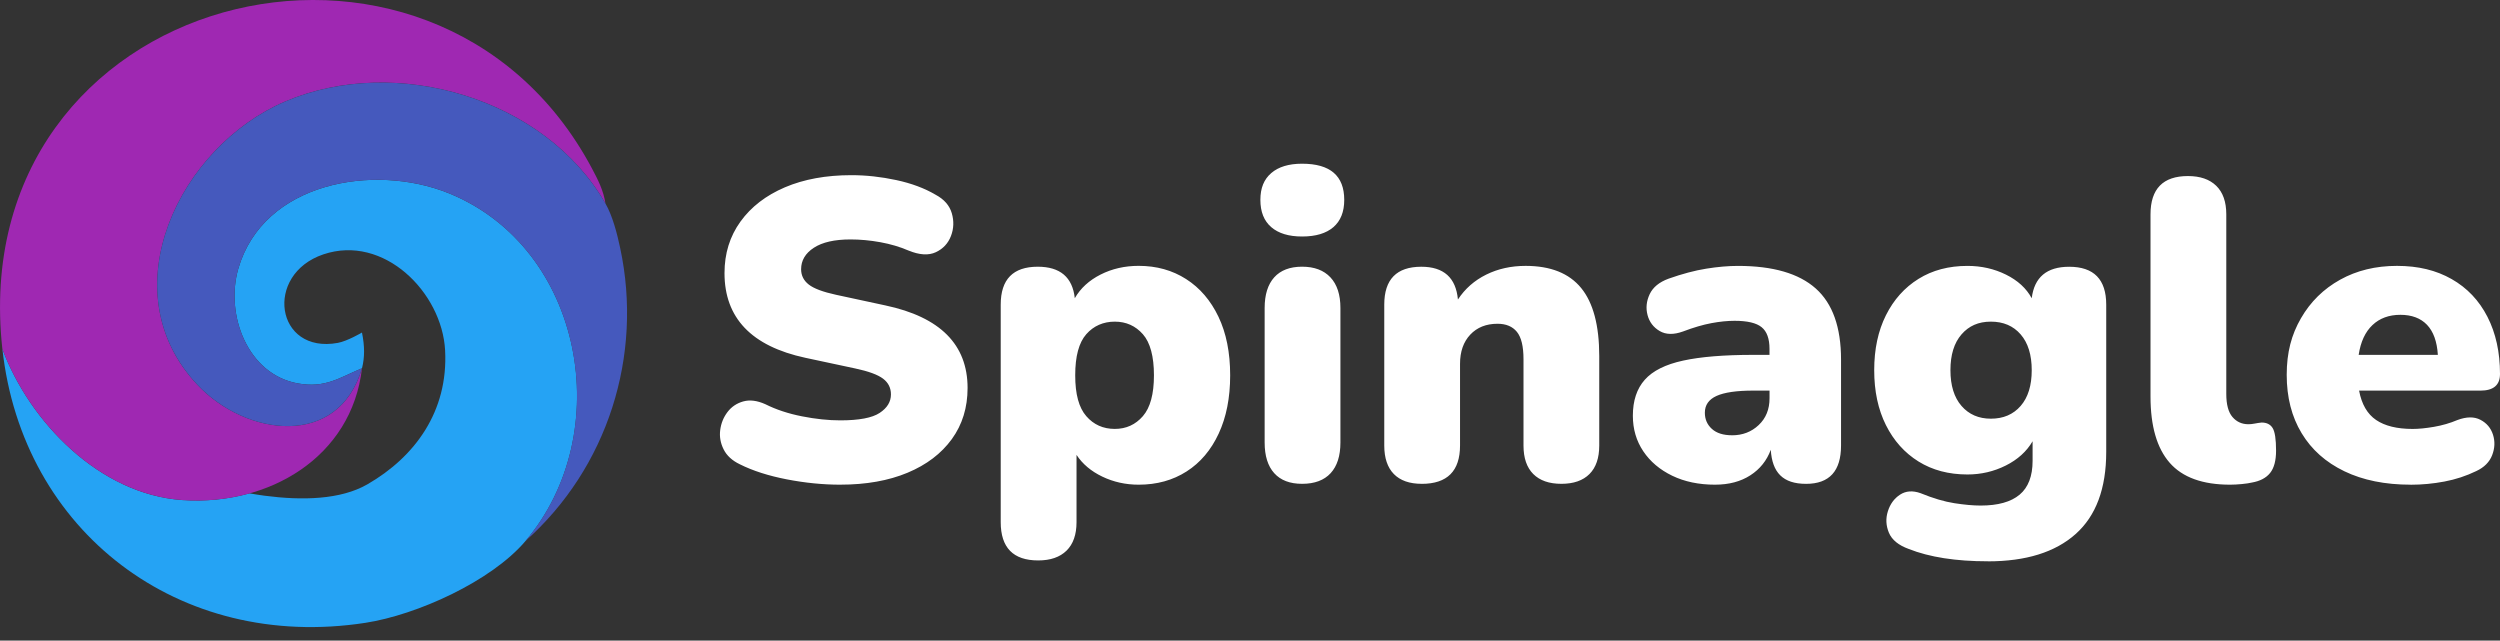 <?xml version="1.0" encoding="UTF-8"?>
<svg id="b" data-name="Layer 2" xmlns="http://www.w3.org/2000/svg" width="897.03" height="229.85" viewBox="0 0 897.03 229.85">
  <rect x="0" y="0" width="897.03" height="229.85" fill="#333333" stroke="none"/>
  <g id="c" data-name="Layer 1">
    <g>
      <circle cx="110.5" cy="121.5" r="108.35" fill="none"/>
      <g>
        <path d="M160.92,69.3c-26.71-10.79-66.41-3.99-75.42,27.14-4.72,16.31,3.24,37.97,21.5,41.16,9.7,1.69,14.5-1.93,22.89-5.47.99-3.94.99-7.88-.01-12.81.01,0-5.23,3.08-8.65,3.71-22.38,4.11-26.6-24.54-5.2-31.76,21.67-7.32,42.57,13.66,43.68,34.42,1.17,21.93-10.84,38.27-27.88,48.09-9.63,5.55-23.43,5.86-36.9,4.09-1.81-.24-3.6-.53-5.39-.84-7.65,2.13-15.86,2.97-24.16,2.4-29.55-2.06-54.69-27.86-64.52-54.19,7.18,65.42,63.29,108.57,130.25,98.24,18.53-2.86,45.13-14.9,57.37-29.27,32.96-38.7,21-105.29-27.53-124.9Z" fill="#25a3f4"/>
        <path d="M217.24,73.01c-21.58-37.71-75.11-53.54-114.83-36.63-37.93,16.14-63.39,67.86-31.6,101.67,17.48,18.58,50.61,22.97,59.08-5.92-3.68,32-33.52,49.46-64.52,47.29-29.55-2.06-54.69-27.86-64.52-54.19C-13.32-3.8,155.73-46.19,212.45,60.53c2.15,4.05,4.11,7.88,4.79,12.49Z" fill="#9f28b2"/>
        <path d="M217.24,73.01c2.59,4.52,4.19,10.84,5.28,15.94,8.29,38.68-4.49,78.97-34.07,105.25,32.96-38.7,21-105.29-27.53-124.9-26.71-10.79-66.41-3.99-75.42,27.14-4.72,16.31,3.24,37.97,21.5,41.16,9.7,1.69,14.5-1.93,22.89-5.47-8.47,28.89-41.6,24.51-59.08,5.92-31.8-33.81-6.33-85.54,31.6-101.67,39.72-16.9,93.26-1.07,114.83,36.63Z" fill="#4559bd"/>
      </g>
      <path d="M301.49,173.91c-6.21,0-12.6-.64-19.17-1.91-6.57-1.27-12.2-3.08-16.88-5.42-2.75-1.32-4.69-3.11-5.8-5.35-1.12-2.24-1.53-4.56-1.22-6.95.31-2.39,1.17-4.53,2.6-6.42,1.42-1.88,3.31-3.16,5.65-3.82,2.34-.66,4.99-.33,7.94.99,3.87,1.94,8.25,3.39,13.14,4.35,4.89.97,9.47,1.45,13.75,1.45,6.72,0,11.43-.89,14.13-2.67,2.7-1.78,4.05-3.99,4.05-6.64,0-2.34-.94-4.22-2.83-5.65-1.89-1.43-5.22-2.65-10-3.67l-17.87-3.82c-19.35-4.17-29.02-14.31-29.02-30.4,0-7.03,1.91-13.19,5.73-18.48,3.82-5.29,9.14-9.39,15.96-12.3,6.82-2.9,14.76-4.35,23.83-4.35,5.29,0,10.67.59,16.11,1.76,5.45,1.17,10.16,2.93,14.13,5.27,3.05,1.63,4.99,3.85,5.8,6.64.81,2.8.71,5.53-.31,8.17-1.02,2.65-2.83,4.58-5.42,5.8-2.6,1.22-5.88,1.02-9.85-.61-3.05-1.32-6.42-2.31-10.08-2.98-3.67-.66-7.23-.99-10.69-.99-5.7,0-10.08.99-13.14,2.98-3.05,1.98-4.58,4.56-4.58,7.71,0,2.24.92,4.07,2.75,5.5,1.83,1.43,5.09,2.65,9.78,3.67l17.72,3.82c19.65,4.18,29.48,14.05,29.48,29.63,0,7.03-1.89,13.14-5.65,18.33-3.77,5.19-9.06,9.22-15.89,12.07-6.82,2.85-14.87,4.28-24.13,4.28ZM372.51,201.09c-8.96,0-13.44-4.58-13.44-13.75v-78.05c0-9.06,4.43-13.59,13.29-13.59,8.04,0,12.47,3.77,13.29,11.3,2.04-3.56,5.12-6.39,9.24-8.48,4.12-2.09,8.68-3.13,13.67-3.13,6.42,0,12.09,1.58,17.03,4.74,4.94,3.16,8.81,7.66,11.61,13.52,2.8,5.86,4.2,12.86,4.2,21s-1.38,15.02-4.12,20.93c-2.75,5.91-6.59,10.44-11.53,13.59-4.94,3.16-10.67,4.74-17.18,4.74-4.69,0-9.04-.97-13.06-2.9-4.02-1.93-7.1-4.53-9.24-7.79v24.13c0,4.48-1.2,7.89-3.59,10.23-2.39,2.34-5.78,3.51-10.16,3.51ZM400,153.9c4.07,0,7.43-1.53,10.08-4.58,2.65-3.05,3.97-7.94,3.97-14.66s-1.32-11.73-3.97-14.74c-2.65-3-6.01-4.51-10.08-4.51s-7.59,1.5-10.23,4.51c-2.65,3.01-3.97,7.92-3.97,14.74s1.32,11.61,3.97,14.66c2.65,3.05,6.06,4.58,10.23,4.58ZM467.21,84.86c-4.79,0-8.48-1.12-11.07-3.36-2.6-2.24-3.9-5.5-3.9-9.78s1.3-7.38,3.9-9.62c2.6-2.24,6.29-3.36,11.07-3.36,10.08,0,15.12,4.33,15.12,12.98,0,4.28-1.3,7.54-3.89,9.78-2.6,2.24-6.34,3.36-11.23,3.36ZM467.21,173.6c-4.38,0-7.71-1.27-10-3.82-2.29-2.54-3.44-6.21-3.44-11v-48.27c0-4.79,1.15-8.45,3.44-11,2.29-2.54,5.62-3.82,10-3.82s7.76,1.27,10.16,3.82c2.39,2.55,3.59,6.21,3.59,11v48.27c0,4.79-1.17,8.45-3.51,11-2.34,2.54-5.75,3.82-10.23,3.82ZM510.13,173.6c-4.38,0-7.71-1.17-10-3.51-2.29-2.34-3.44-5.75-3.44-10.23v-50.56c0-9.06,4.43-13.59,13.29-13.59,8.04,0,12.42,3.92,13.14,11.76,2.54-3.87,5.93-6.85,10.16-8.94,4.22-2.09,8.94-3.13,14.13-3.13,8.96,0,15.6,2.65,19.93,7.94,4.33,5.3,6.49,13.44,6.49,24.44v32.08c0,4.48-1.17,7.89-3.51,10.23-2.34,2.34-5.7,3.51-10.08,3.51s-7.74-1.17-10.08-3.51c-2.34-2.34-3.51-5.75-3.51-10.23v-31.01c0-4.58-.79-7.84-2.37-9.78-1.58-1.93-3.89-2.9-6.95-2.9-4.07,0-7.33,1.3-9.78,3.9-2.44,2.6-3.67,6.09-3.67,10.46v29.33c0,9.16-4.58,13.75-13.75,13.75ZM615.37,173.91c-5.8,0-10.92-1.07-15.35-3.21-4.43-2.14-7.89-5.06-10.39-8.78-2.5-3.72-3.74-7.97-3.74-12.75,0-5.4,1.42-9.7,4.28-12.91,2.85-3.21,7.43-5.5,13.75-6.87,6.31-1.38,14.71-2.06,25.2-2.06h5.8v-2.14c0-3.67-.94-6.26-2.83-7.79-1.88-1.53-5.12-2.29-9.7-2.29-2.55,0-5.32.28-8.32.84-3,.56-6.39,1.55-10.16,2.98-3.36,1.22-6.16,1.17-8.4-.15-2.24-1.32-3.69-3.23-4.35-5.73-.66-2.49-.41-4.99.76-7.48,1.17-2.49,3.44-4.35,6.8-5.58,4.89-1.73,9.39-2.93,13.52-3.59,4.12-.66,7.92-.99,11.38-.99,12.52,0,21.82,2.7,27.88,8.09,6.06,5.4,9.09,13.9,9.09,25.51v30.85c0,9.16-4.18,13.75-12.53,13.75s-12.17-4.07-12.68-12.22c-1.43,3.87-3.87,6.93-7.33,9.16-3.46,2.24-7.69,3.36-12.68,3.36ZM621.48,156.19c3.77,0,6.95-1.22,9.55-3.67s3.9-5.65,3.9-9.62v-2.75h-5.8c-6.01,0-10.41.64-13.21,1.91-2.8,1.27-4.2,3.28-4.2,6.03,0,2.34.84,4.28,2.52,5.8,1.68,1.53,4.1,2.29,7.26,2.29ZM713.28,201.4c-11.51,0-20.98-1.48-28.41-4.43-3.67-1.33-6.03-3.26-7.1-5.8-1.07-2.55-1.2-5.12-.38-7.71.81-2.6,2.26-4.58,4.35-5.96,2.09-1.37,4.56-1.55,7.41-.53,4.48,1.83,8.53,3.03,12.14,3.59,3.61.56,6.75.84,9.39.84,6.21,0,10.87-1.3,13.98-3.9,3.1-2.6,4.66-6.64,4.66-12.14v-7.03c-2.14,3.67-5.35,6.57-9.62,8.71-4.28,2.14-8.86,3.21-13.75,3.21-6.72,0-12.58-1.55-17.57-4.66-4.99-3.1-8.89-7.46-11.69-13.06-2.8-5.6-4.2-12.17-4.2-19.7s1.4-14.1,4.2-19.7c2.8-5.6,6.69-9.95,11.69-13.06,4.99-3.11,10.84-4.66,17.57-4.66,4.99,0,9.6,1.04,13.82,3.13,4.22,2.09,7.31,4.91,9.24,8.48.92-7.54,5.4-11.3,13.44-11.3,8.86,0,13.29,4.53,13.29,13.59v52.85c0,13.14-3.67,22.96-11,29.48-7.33,6.52-17.82,9.78-31.47,9.78ZM714.35,150.23c4.48,0,8.04-1.53,10.69-4.58,2.65-3.05,3.97-7.33,3.97-12.83s-1.33-9.78-3.97-12.83c-2.65-3.06-6.21-4.58-10.69-4.58s-7.89,1.53-10.54,4.58c-2.65,3.05-3.97,7.33-3.97,12.83s1.32,9.78,3.97,12.83c2.65,3.05,6.16,4.58,10.54,4.58ZM800.19,173.91c-9.88,0-17.11-2.62-21.69-7.87-4.58-5.24-6.87-13.16-6.87-23.75v-65.37c0-9.17,4.48-13.75,13.44-13.75,4.38,0,7.76,1.17,10.16,3.51,2.39,2.34,3.59,5.75,3.59,10.23v64.46c0,3.77.74,6.52,2.21,8.25,1.48,1.73,3.38,2.6,5.73,2.6.71,0,1.45-.08,2.21-.23.76-.15,1.6-.28,2.52-.38,1.83,0,3.16.66,3.97,1.99.81,1.33,1.22,4.02,1.22,8.09,0,3.57-.71,6.24-2.14,8.02-1.43,1.78-3.62,2.93-6.57,3.44-.82.2-1.99.38-3.51.53-1.53.15-2.95.23-4.28.23ZM864.95,173.91c-9.16,0-17.08-1.6-23.75-4.81-6.67-3.21-11.79-7.76-15.35-13.67-3.57-5.9-5.35-12.88-5.35-20.93s1.7-14.41,5.12-20.32c3.41-5.9,8.09-10.51,14.05-13.82,5.96-3.31,12.75-4.96,20.39-4.96s14.08,1.58,19.63,4.74c5.55,3.16,9.83,7.66,12.83,13.52,3,5.86,4.51,12.7,4.51,20.54,0,3.97-2.34,5.96-7.03,5.96h-43.53c.92,4.89,2.95,8.4,6.11,10.54,3.16,2.14,7.53,3.21,13.14,3.21,2.14,0,4.68-.25,7.64-.76,2.95-.51,5.75-1.32,8.4-2.44,3.26-1.22,6.01-1.25,8.25-.08,2.24,1.17,3.74,2.95,4.51,5.35.76,2.39.66,4.84-.3,7.33-.97,2.5-2.88,4.41-5.73,5.73-3.57,1.73-7.36,2.98-11.38,3.74-4.02.76-8.07,1.15-12.14,1.15ZM861.28,112.96c-4.07,0-7.41,1.22-10,3.67-2.6,2.44-4.25,6.01-4.96,10.69h28.41c-.3-4.79-1.6-8.37-3.89-10.77-2.29-2.39-5.47-3.59-9.55-3.59Z" fill="#fff"/>
    </g>
  </g>
</svg>